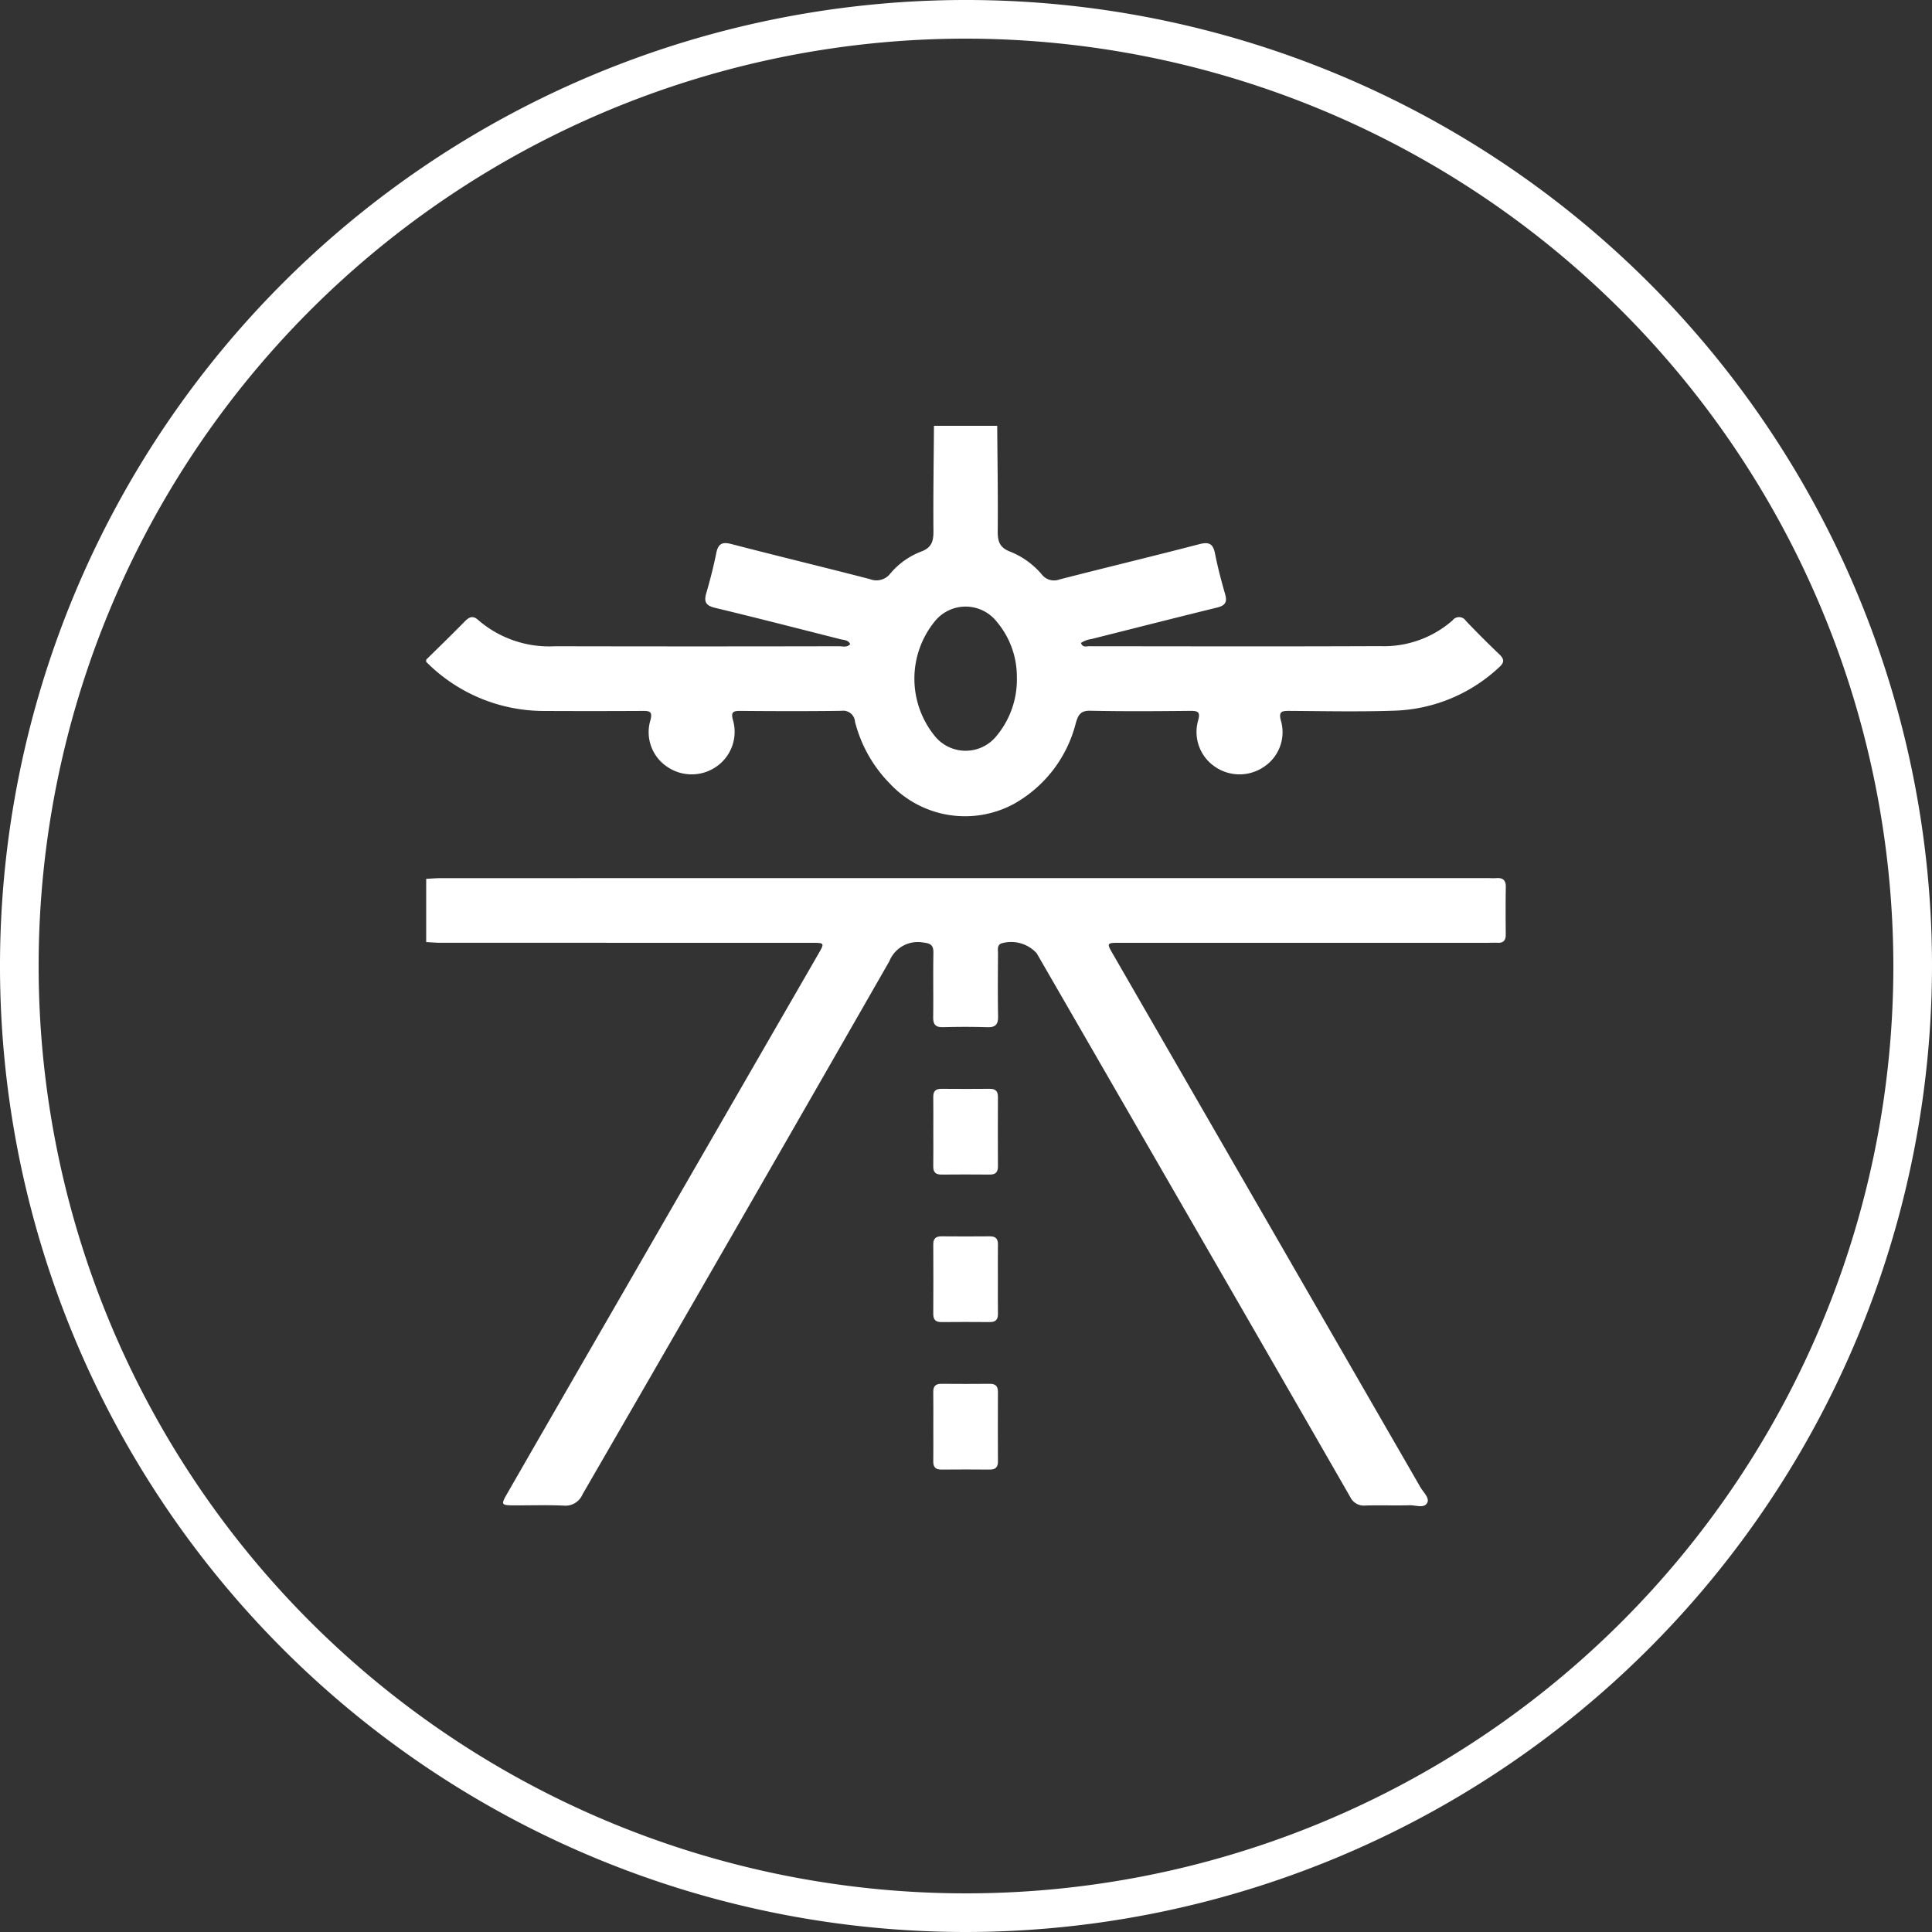 <?xml version="1.0" encoding="UTF-8"?>
<svg xmlns="http://www.w3.org/2000/svg" id="Layer_1" data-name="Layer 1" width="150" height="150" viewBox="0 0 150 150">
  <rect x="0" y="0" width="150" height="150" fill="#333333" stroke="none"/>
  <defs>
    <style>.cls-1{fill:#fff;}</style>
  </defs>
  <path class="cls-1" d="M75,150a75,75,0,1,1,75-75A75.085,75.085,0,0,1,75,150ZM75,3a72,72,0,1,0,72,72A72.081,72.081,0,0,0,75,3Z"></path>
  <path class="cls-1" d="M33.089,68.234c.38-.019.76-.055,1.14-.055q40.648-.004,81.295-.002c.218,0,.437.015.654-.001.514-.038.743.168.733.705-.022,1.226-.015,2.454-.005,3.68.004.446-.178.656-.63.636-.272-.012-.545.002-.818.002q-14.231,0-28.462,0c-1.091,0-1.093.003-.573.904q11.931,20.681,23.857,41.365c.226.391.733.837.528,1.214-.243.448-.892.173-1.36.186-1.144.032-2.29-.013-3.434.02a1.169,1.169,0,0,1-1.182-.661q-6.497-11.308-13.023-22.6Q86.151,83.818,80.488,74.01a2.682,2.682,0,0,0-2.785-.751c-.3.178-.216.477-.218.736-.008,1.636-.027,3.272.006,4.907.013.639-.204.873-.848.851-1.144-.039-2.29-.032-3.434-.004-.573.014-.764-.214-.757-.77.021-1.663-.014-3.326.017-4.989.011-.607-.21-.75-.799-.815a2.383,2.383,0,0,0-2.623,1.458Q57.186,95.354,45.228,116.02a1.439,1.439,0,0,1-1.473.875c-1.306-.059-2.616-.012-3.925-.019-.895-.005-.939-.07-.493-.845q3.851-6.699,7.715-13.39Q55.283,88.37,63.517,74.099c.516-.894.514-.899-.499-.899q-14.394-.002-28.789-.003c-.38,0-.76-.036-1.14-.055Z"></path>
  <path class="cls-1" d="M77.423,33.061c.019,2.724.066,5.449.04,8.173-.008.802.147,1.293.984,1.603A6.245,6.245,0,0,1,80.88,44.594a1.2,1.2,0,0,0,1.364.399c3.613-.931,7.243-1.798,10.853-2.739.761-.199,1.084-.055,1.237.725.209,1.068.49,2.124.79,3.171.179.626-.034.875-.635,1.022-3.254.798-6.5,1.627-9.749,2.442a1.968,1.968,0,0,0-.815.304c.134.377.423.256.636.256,7.524.007,15.048.025,22.571-.008a8.081,8.081,0,0,0,5.645-2.001.629.629,0,0,1,1.035.041q1.271,1.33,2.602,2.602c.389.371.387.632-.015.992a12.477,12.477,0,0,1-8.049,3.374c-2.723.096-5.451.038-8.177.02-.625-.004-.948.001-.704.824a3.222,3.222,0,0,1-1.334,3.515,3.357,3.357,0,0,1-3.84-.029,3.256,3.256,0,0,1-1.281-3.537c.195-.678.025-.781-.602-.775-2.589.025-5.18.045-7.769-.01-.776-.017-.944.365-1.121.971a9.987,9.987,0,0,1-4.856,6.29,7.986,7.986,0,0,1-9.592-1.621,10.516,10.516,0,0,1-2.692-4.79.918.918,0,0,0-1.05-.844c-2.616.037-5.234.027-7.851.006-.589-.005-.745.106-.567.736a3.281,3.281,0,0,1-1.308,3.599,3.359,3.359,0,0,1-3.772.027,3.234,3.234,0,0,1-1.354-3.579c.241-.803-.105-.783-.676-.78q-3.803.02-7.606.002a12.88,12.88,0,0,1-9.111-3.816V51.22c1.008-.995,2.026-1.98,3.017-2.991.347-.354.635-.448,1.032-.084a8.426,8.426,0,0,0,5.96,2.03q11.033.024,22.065,0c.28,0,.601.118.848-.168-.157-.334-.49-.309-.762-.378-3.245-.823-6.488-1.657-9.743-2.44-.714-.172-.862-.474-.668-1.14.297-1.018.562-2.049.771-3.089.144-.72.433-.914,1.17-.722,3.582.931,7.181,1.797,10.765,2.725a1.365,1.365,0,0,0,1.581-.431,5.854,5.854,0,0,1,2.372-1.699c.842-.306.984-.809.977-1.605-.024-2.722.022-5.445.041-8.167ZM78.949,52.575a6.611,6.611,0,0,0-1.556-4.299,3.077,3.077,0,0,0-4.837-.01,7.052,7.052,0,0,0-.035,8.81,3.079,3.079,0,0,0,4.889.012A6.833,6.833,0,0,0,78.949,52.575Z"></path>
  <path class="cls-1" d="M72.462,87.864c0-.898.009-1.797-.004-2.695-.006-.448.185-.637.633-.633q1.878.017,3.756,0c.449-.004.634.188.632.634q-.014,2.695,0,5.39c.002.448-.185.637-.633.633q-1.878-.017-3.756,0c-.449.004-.638-.188-.632-.634C72.471,89.661,72.462,88.763,72.462,87.864Z"></path>
  <path class="cls-1" d="M77.476,99.317c0,.898-.009,1.797.004,2.695.006.448-.185.637-.633.633q-1.878-.017-3.756,0c-.449.004-.634-.188-.632-.634q.014-2.695,0-5.39c-.002-.448.185-.637.633-.633q1.878.017,3.756,0c.449-.004.638.188.632.634C77.467,97.52,77.476,98.419,77.476,99.317Z"></path>
  <path class="cls-1" d="M72.462,110.766c0-.898.009-1.797-.004-2.695-.006-.449.188-.636.634-.632q1.878.017,3.757,0c.45-.004.633.19.631.636q-.014,2.695,0,5.39c.002.449-.188.636-.634.632q-1.878-.017-3.756,0c-.45.004-.637-.19-.631-.636C72.471,112.563,72.462,111.665,72.462,110.766Z"></path>
</svg>
